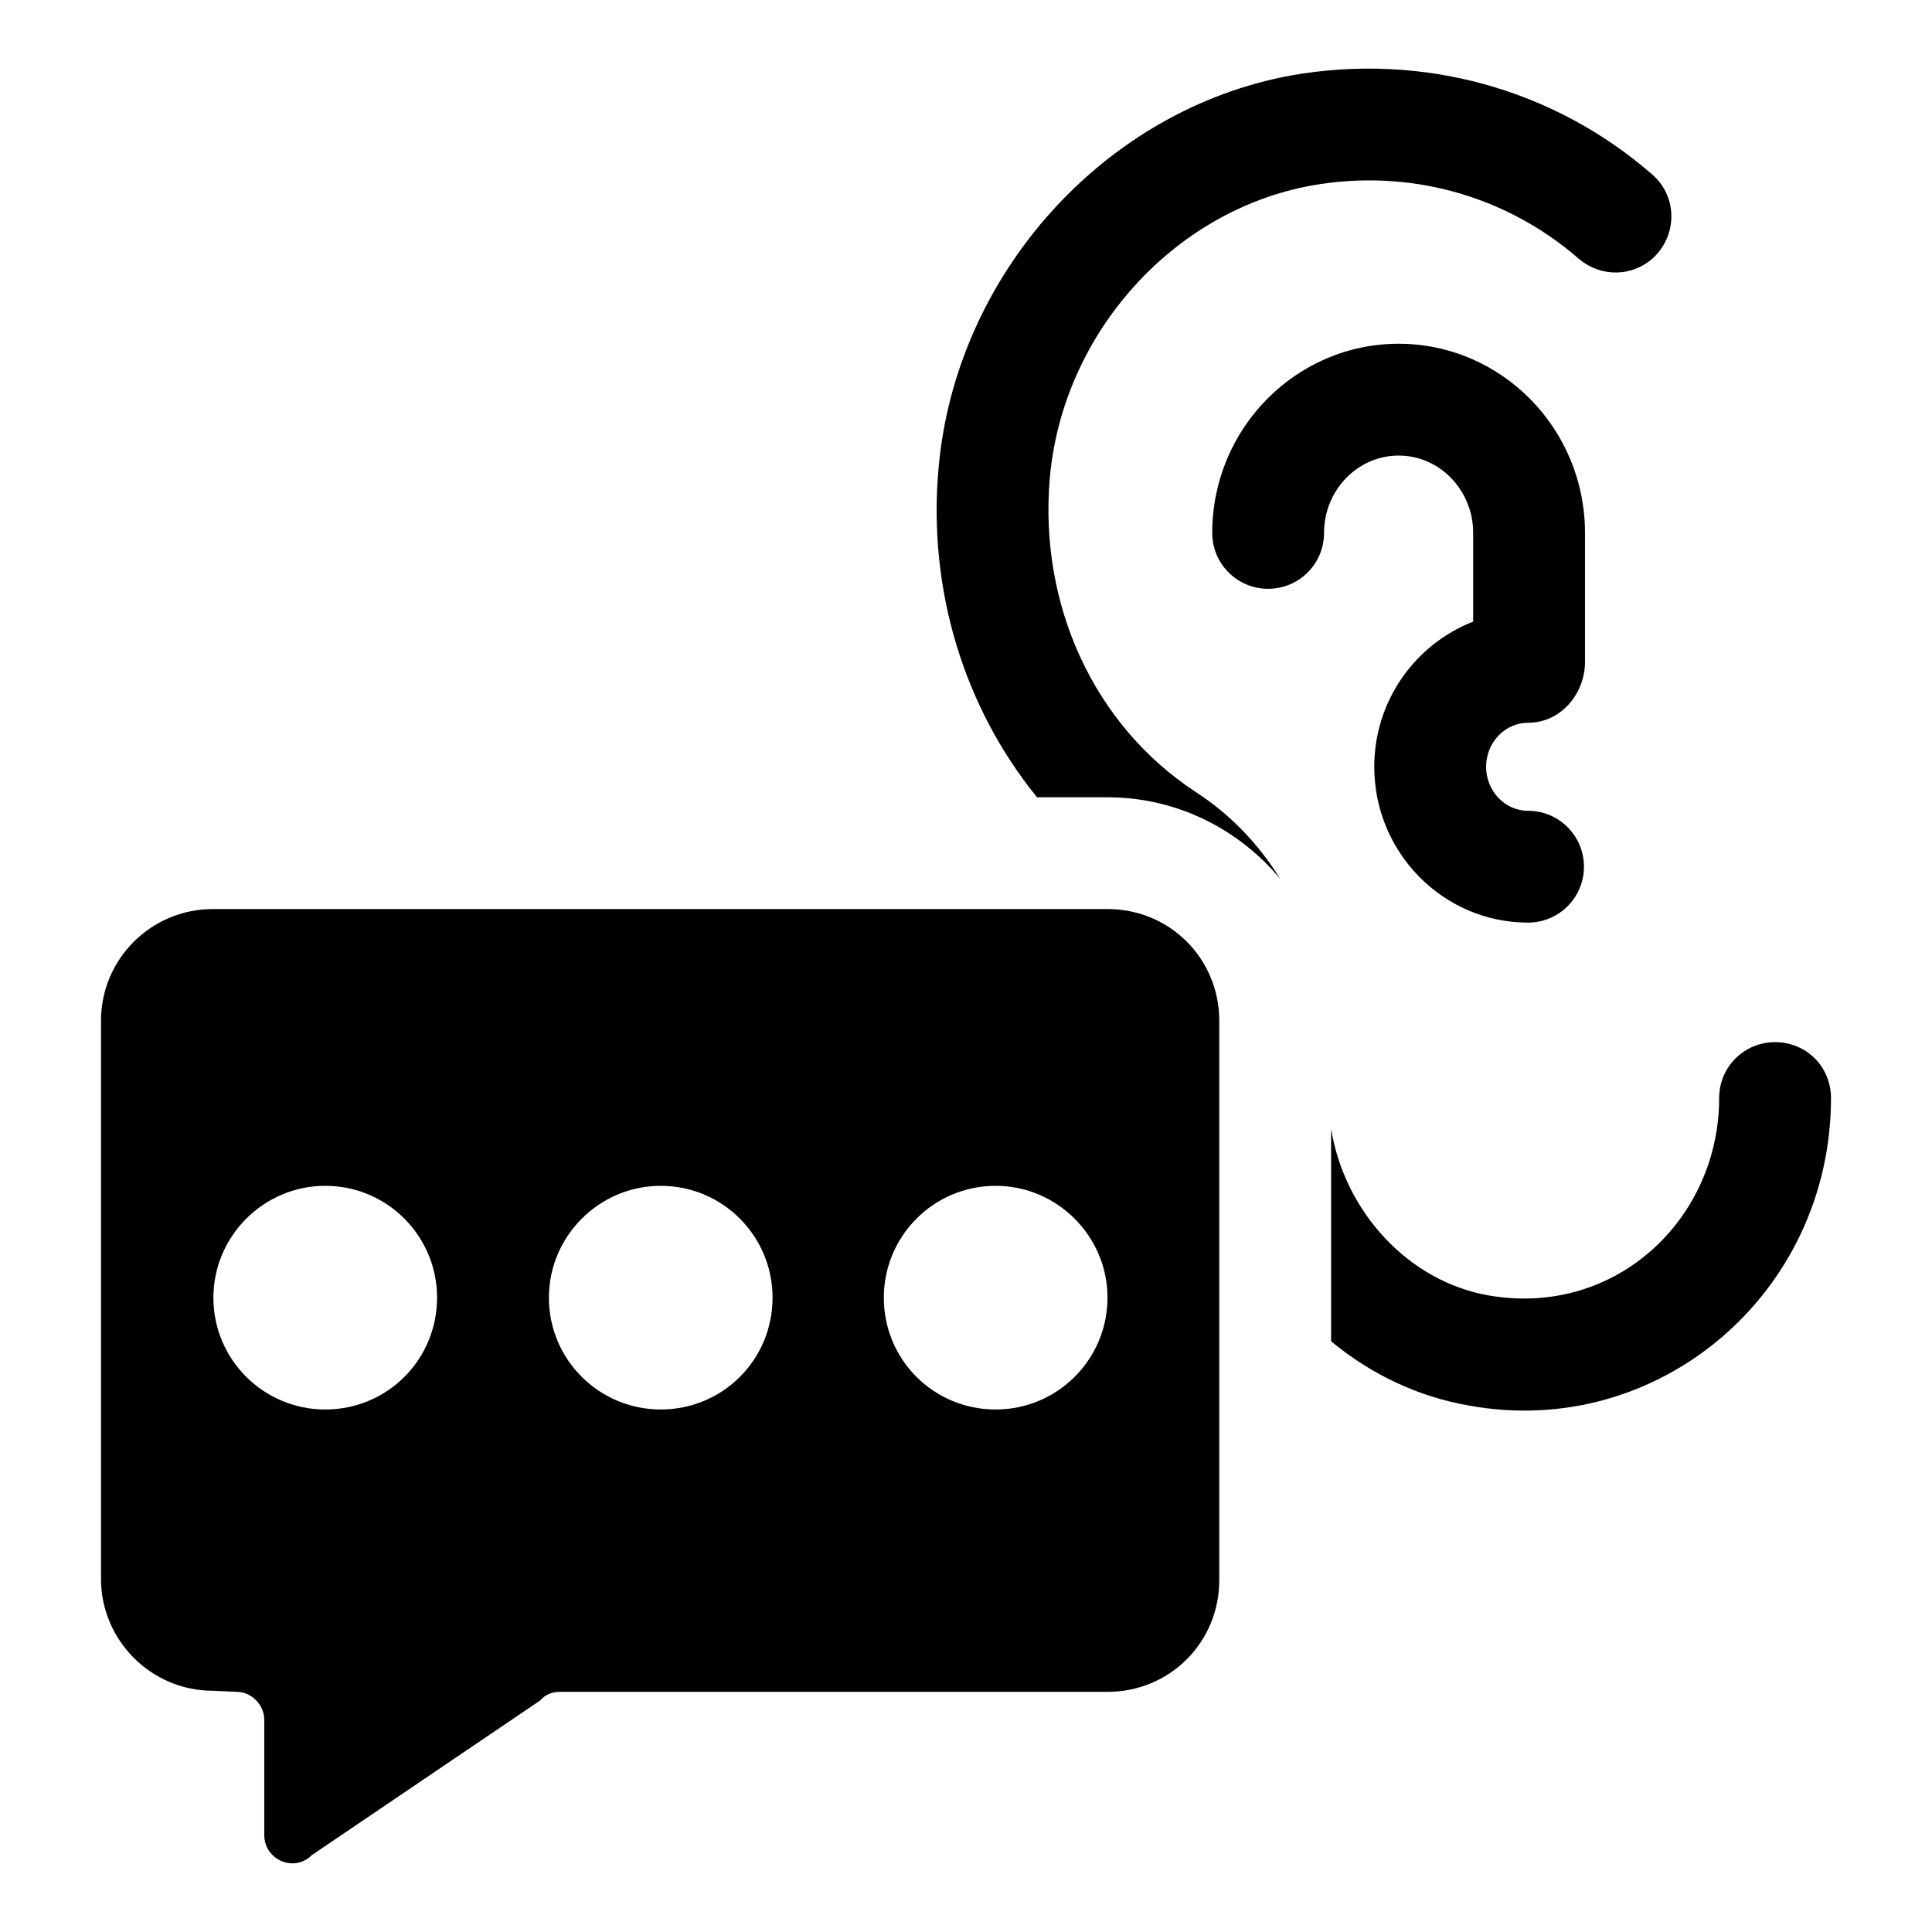 <?xml version="1.0" encoding="UTF-8"?>
<!-- Uploaded to: SVG Repo, www.svgrepo.com, Generator: SVG Repo Mixer Tools -->
<svg fill="#000000" width="800px" height="800px" version="1.1" viewBox="144 144 512 512" xmlns="http://www.w3.org/2000/svg">
 <g>
  <path d="m437.49 384.91h-237.09c-16.301 0-29.637 13.188-29.637 29.637v147.88c0 16.152 13.188 29.637 29.637 29.637l6.371 0.297c3.852 0 7.262 3.41 7.262 7.41v30.523c0 6.519 7.856 10.074 12.598 5.336l60.605-41.047c1.188-1.48 3.113-2.223 5.039-2.223h145.21c16.598 0 29.637-13.188 29.637-29.637v-148.18c0-16.445-13.043-29.637-29.637-29.637zm-207.3 132.62c-16.301 0-29.637-13.188-29.637-29.637 0-16.301 13.336-29.637 29.637-29.637 16.449 0 29.637 13.336 29.637 29.637 0 16.449-13.188 29.637-29.637 29.637zm88.91 0c-16.301 0-29.637-13.188-29.637-29.637 0-16.301 13.336-29.637 29.637-29.637 16.449 0 29.637 13.336 29.637 29.637 0 16.449-13.191 29.637-29.637 29.637zm88.758 0c-16.449 0-29.637-13.188-29.637-29.637 0-16.301 13.188-29.637 29.637-29.637 16.301 0 29.637 13.336 29.637 29.637 0 16.449-13.336 29.637-29.637 29.637z"/>
  <path d="m460.75 353.8c-26.82-17.633-41.488-49.492-38.527-83.277 3.41-38.082 32.598-70.684 69.348-77.352 25.637-4.594 51.418 2.519 70.832 19.41 6.223 5.336 15.559 4.742 20.895-1.48 5.336-6.223 4.742-15.559-1.48-20.895-26.227-22.82-61.051-32.305-95.574-26.227-49.641 9.039-88.906 52.75-93.5 103.88-2.965 32.453 6.816 63.719 26.078 87.426l18.664 0.004c18.375 0 34.82 8.445 45.785 21.633-5.777-9.336-13.336-17.188-22.52-23.117z"/>
  <path d="m614.41 420.18c-8.148 0-14.816 6.519-14.816 14.816 0 31.934-27.328 58.145-61.051 52.309-21.336-3.703-38.23-22.227-41.785-44.156v56.309c10.371 8.594 22.82 14.668 36.602 17.039 50.203 9.125 95.871-29.887 95.871-81.5-0.004-8.297-6.523-14.816-14.82-14.816z"/>
  <path d="m514.65 264.73c10.895 0 19.754 9.188 19.754 20.492v23.516c-15.285 5.957-26.207 20.895-26.207 38.461 0 22.777 18.277 41.301 40.75 41.301 8.191 0 14.816-6.629 14.816-14.816 0-8.191-6.629-14.816-14.816-14.816-6.121 0-11.113-5.238-11.113-11.664s4.992-11.664 11.113-11.664c8.949 0 15.094-7.988 15.094-16.105v-34.211c0-27.641-22.156-50.125-49.387-50.125-27.234 0-49.402 22.488-49.402 50.125 0 8.191 6.629 14.816 14.816 14.816 8.191 0 14.816-6.629 14.816-14.816 0-11.301 8.871-20.492 19.766-20.492z"/>
 </g>
</svg>